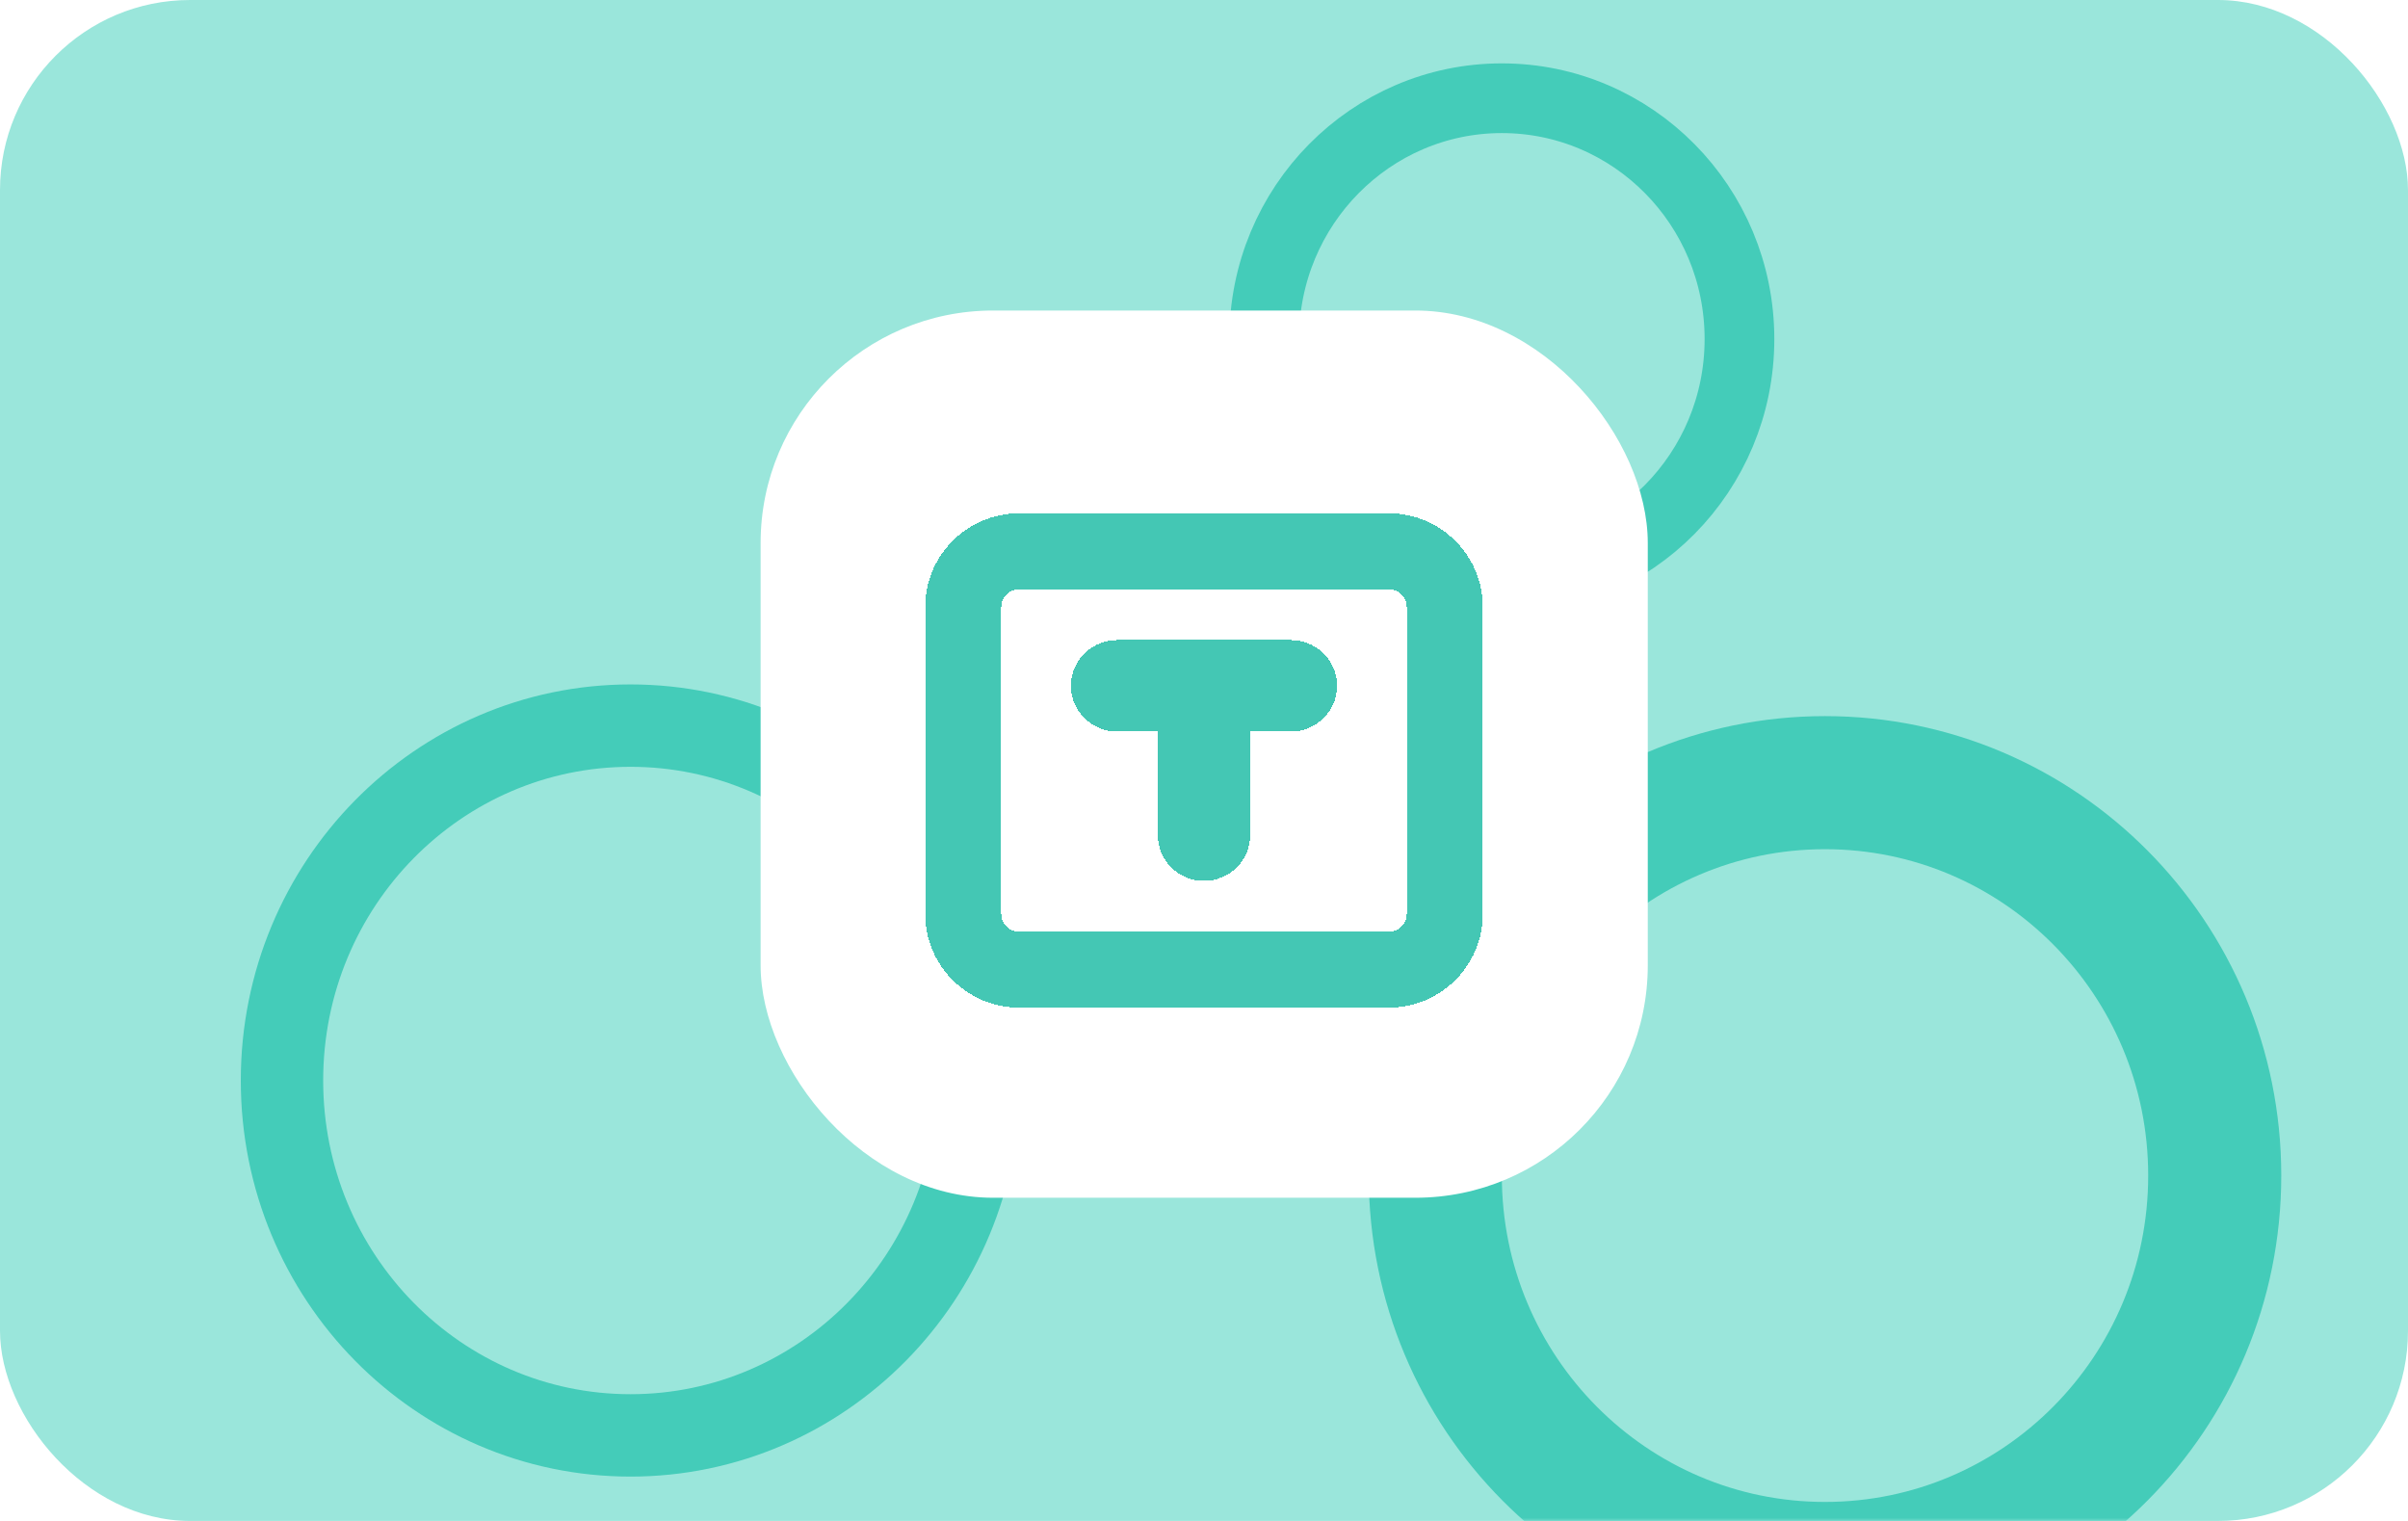 <svg width="380" height="240" viewBox="0 0 380 240" fill="none"  xmlns="http://www.w3.org/2000/svg">
<rect width="380" height="240" rx="30" fill="#9AE6DB"/>
<mask id="mask0" mask-type="alpha" maskUnits="userSpaceOnUse" x="0" y="0" width="380" height="240">
<rect width="380" height="240" rx="30" fill="#F2E9D6"/>
</mask>
<g mask="url(#mask0)">
<path d="M274.5 53.5C274.5 74.547 257.651 91.5 237 91.5C216.349 91.5 199.5 74.547 199.5 53.5C199.5 32.453 216.349 15.5 237 15.5C257.651 15.5 274.5 32.453 274.5 53.5Z" stroke="#44CCB9" stroke-width="11"/>
<path d="M349.5 185.5C349.5 219.81 321.897 247.5 288 247.5C254.103 247.5 226.5 219.81 226.5 185.5C226.5 151.19 254.103 123.5 288 123.5C321.897 123.5 349.5 151.19 349.5 185.5Z" stroke="#44CCB9" stroke-width="21"/>
<path d="M154.5 170.5C154.5 201.527 129.777 226.5 99.5 226.5C69.223 226.5 44.5 201.527 44.5 170.5C44.5 139.473 69.223 114.5 99.5 114.5C129.777 114.5 154.5 139.473 154.5 170.5Z" stroke="#44CCB9" stroke-width="13"/>
</g>
<g filter="url(#filter0_di)">
<rect x="120" y="50" width="140" height="140" rx="36.68" fill="white"/>
</g>
<path  shape-rendering="crispEdges" d="M219.16 84H160.84C154.311 84 149 89.289 149 95.791V144.209C149 150.711 154.311 156 160.84 156H219.16C225.689 156 231 150.711 231 144.209V95.791C231 89.289 225.689 84 219.16 84ZM225 144.209C225 147.416 222.38 150.025 219.16 150.025H160.84C157.62 150.025 155 147.416 155 144.209V95.791C155 92.584 157.62 89.975 160.84 89.975H219.16C222.38 89.975 225 92.584 225 95.791V144.209Z" fill="#44C7B4"/>
<path  shape-rendering="crispEdges" fill-rule="evenodd" clip-rule="evenodd" d="M160.84 81H219.16C227.334 81 234 87.621 234 95.791V144.209C234 152.379 227.334 159 219.16 159H160.84C152.666 159 146 152.379 146 144.209V95.791C146 87.621 152.666 81 160.84 81ZM219.16 147.025C220.735 147.025 222 145.747 222 144.209V95.791C222 94.253 220.735 92.975 219.16 92.975H160.84C159.265 92.975 158 94.253 158 95.791V144.209C158 145.747 159.265 147.025 160.84 147.025H219.16ZM160.84 84H219.16C225.689 84 231 89.289 231 95.791V144.209C231 150.711 225.689 156 219.16 156H160.84C154.311 156 149 150.711 149 144.209V95.791C149 89.289 154.311 84 160.84 84ZM219.16 150.025C222.38 150.025 225 147.416 225 144.209V95.791C225 92.584 222.38 89.975 219.16 89.975H160.84C157.62 89.975 155 92.584 155 95.791V144.209C155 147.416 157.62 150.025 160.84 150.025H219.16Z" fill="#44C7B4"/>
<path  shape-rendering="crispEdges" d="M203.713 106H176.287C175.024 106 174 106.993 174 108.217C174 109.441 175.024 110.434 176.287 110.434H187.713V131.783C187.713 133.007 188.737 134 190 134C191.263 134 192.287 133.007 192.287 131.783V110.434H203.713C204.976 110.434 206 109.441 206 108.217C206 106.993 204.976 106 203.713 106Z" fill="#44C7B4"/>
<path  shape-rendering="crispEdges" fill-rule="evenodd" clip-rule="evenodd" d="M176.287 106C175.024 106 174 106.993 174 108.217C174 109.441 175.024 110.434 176.287 110.434H187.713V131.783C187.713 133.007 188.737 134 190 134C191.263 134 192.287 133.007 192.287 131.783V110.434H203.713C204.976 110.434 206 109.441 206 108.217C206 106.993 204.976 106 203.713 106H176.287ZM197.287 115.434H203.713C207.588 115.434 211 112.349 211 108.217C211 104.085 207.588 101 203.713 101H176.287C172.412 101 169 104.085 169 108.217C169 112.349 172.412 115.434 176.287 115.434H182.713V131.783C182.713 135.915 186.124 139 190 139C193.876 139 197.287 135.915 197.287 131.783V115.434Z" fill="#44C7B4"/>
<defs>
<filter id="filter0_di" x="119" y="48" width="142" height="144" filterUnits="userSpaceOnUse" color-interpolation-filters="sRGB">
<feFlood flood-opacity="0" result="BackgroundImageFix"/>
<feColorMatrix in="SourceAlpha" type="matrix" values="0 0 0 0 0 0 0 0 0 0 0 0 0 0 0 0 0 0 127 0"/>
<feOffset dy="1"/>
<feGaussianBlur stdDeviation="0.5"/>
<feColorMatrix type="matrix" values="0 0 0 0 0.103 0 0 0 0 0.101 0 0 0 0 0.108 0 0 0 0.1 0"/>
<feBlend mode="normal" in2="BackgroundImageFix" result="effect1_dropShadow"/>
<feBlend mode="normal" in="SourceGraphic" in2="effect1_dropShadow" result="shape"/>
<feColorMatrix in="SourceAlpha" type="matrix" values="0 0 0 0 0 0 0 0 0 0 0 0 0 0 0 0 0 0 127 0" result="hardAlpha"/>
<feOffset dx="0.03" dy="-2"/>
<feGaussianBlur stdDeviation="2.5"/>
<feComposite in2="hardAlpha" operator="arithmetic" k2="-1" k3="1"/>
<feColorMatrix type="matrix" values="0 0 0 0 0.769 0 0 0 0 0.892 0 0 0 0 0.855 0 0 0 0.5 0"/>
<feBlend mode="normal" in2="shape" result="effect2_innerShadow"/>
</filter>
</defs>
</svg>
